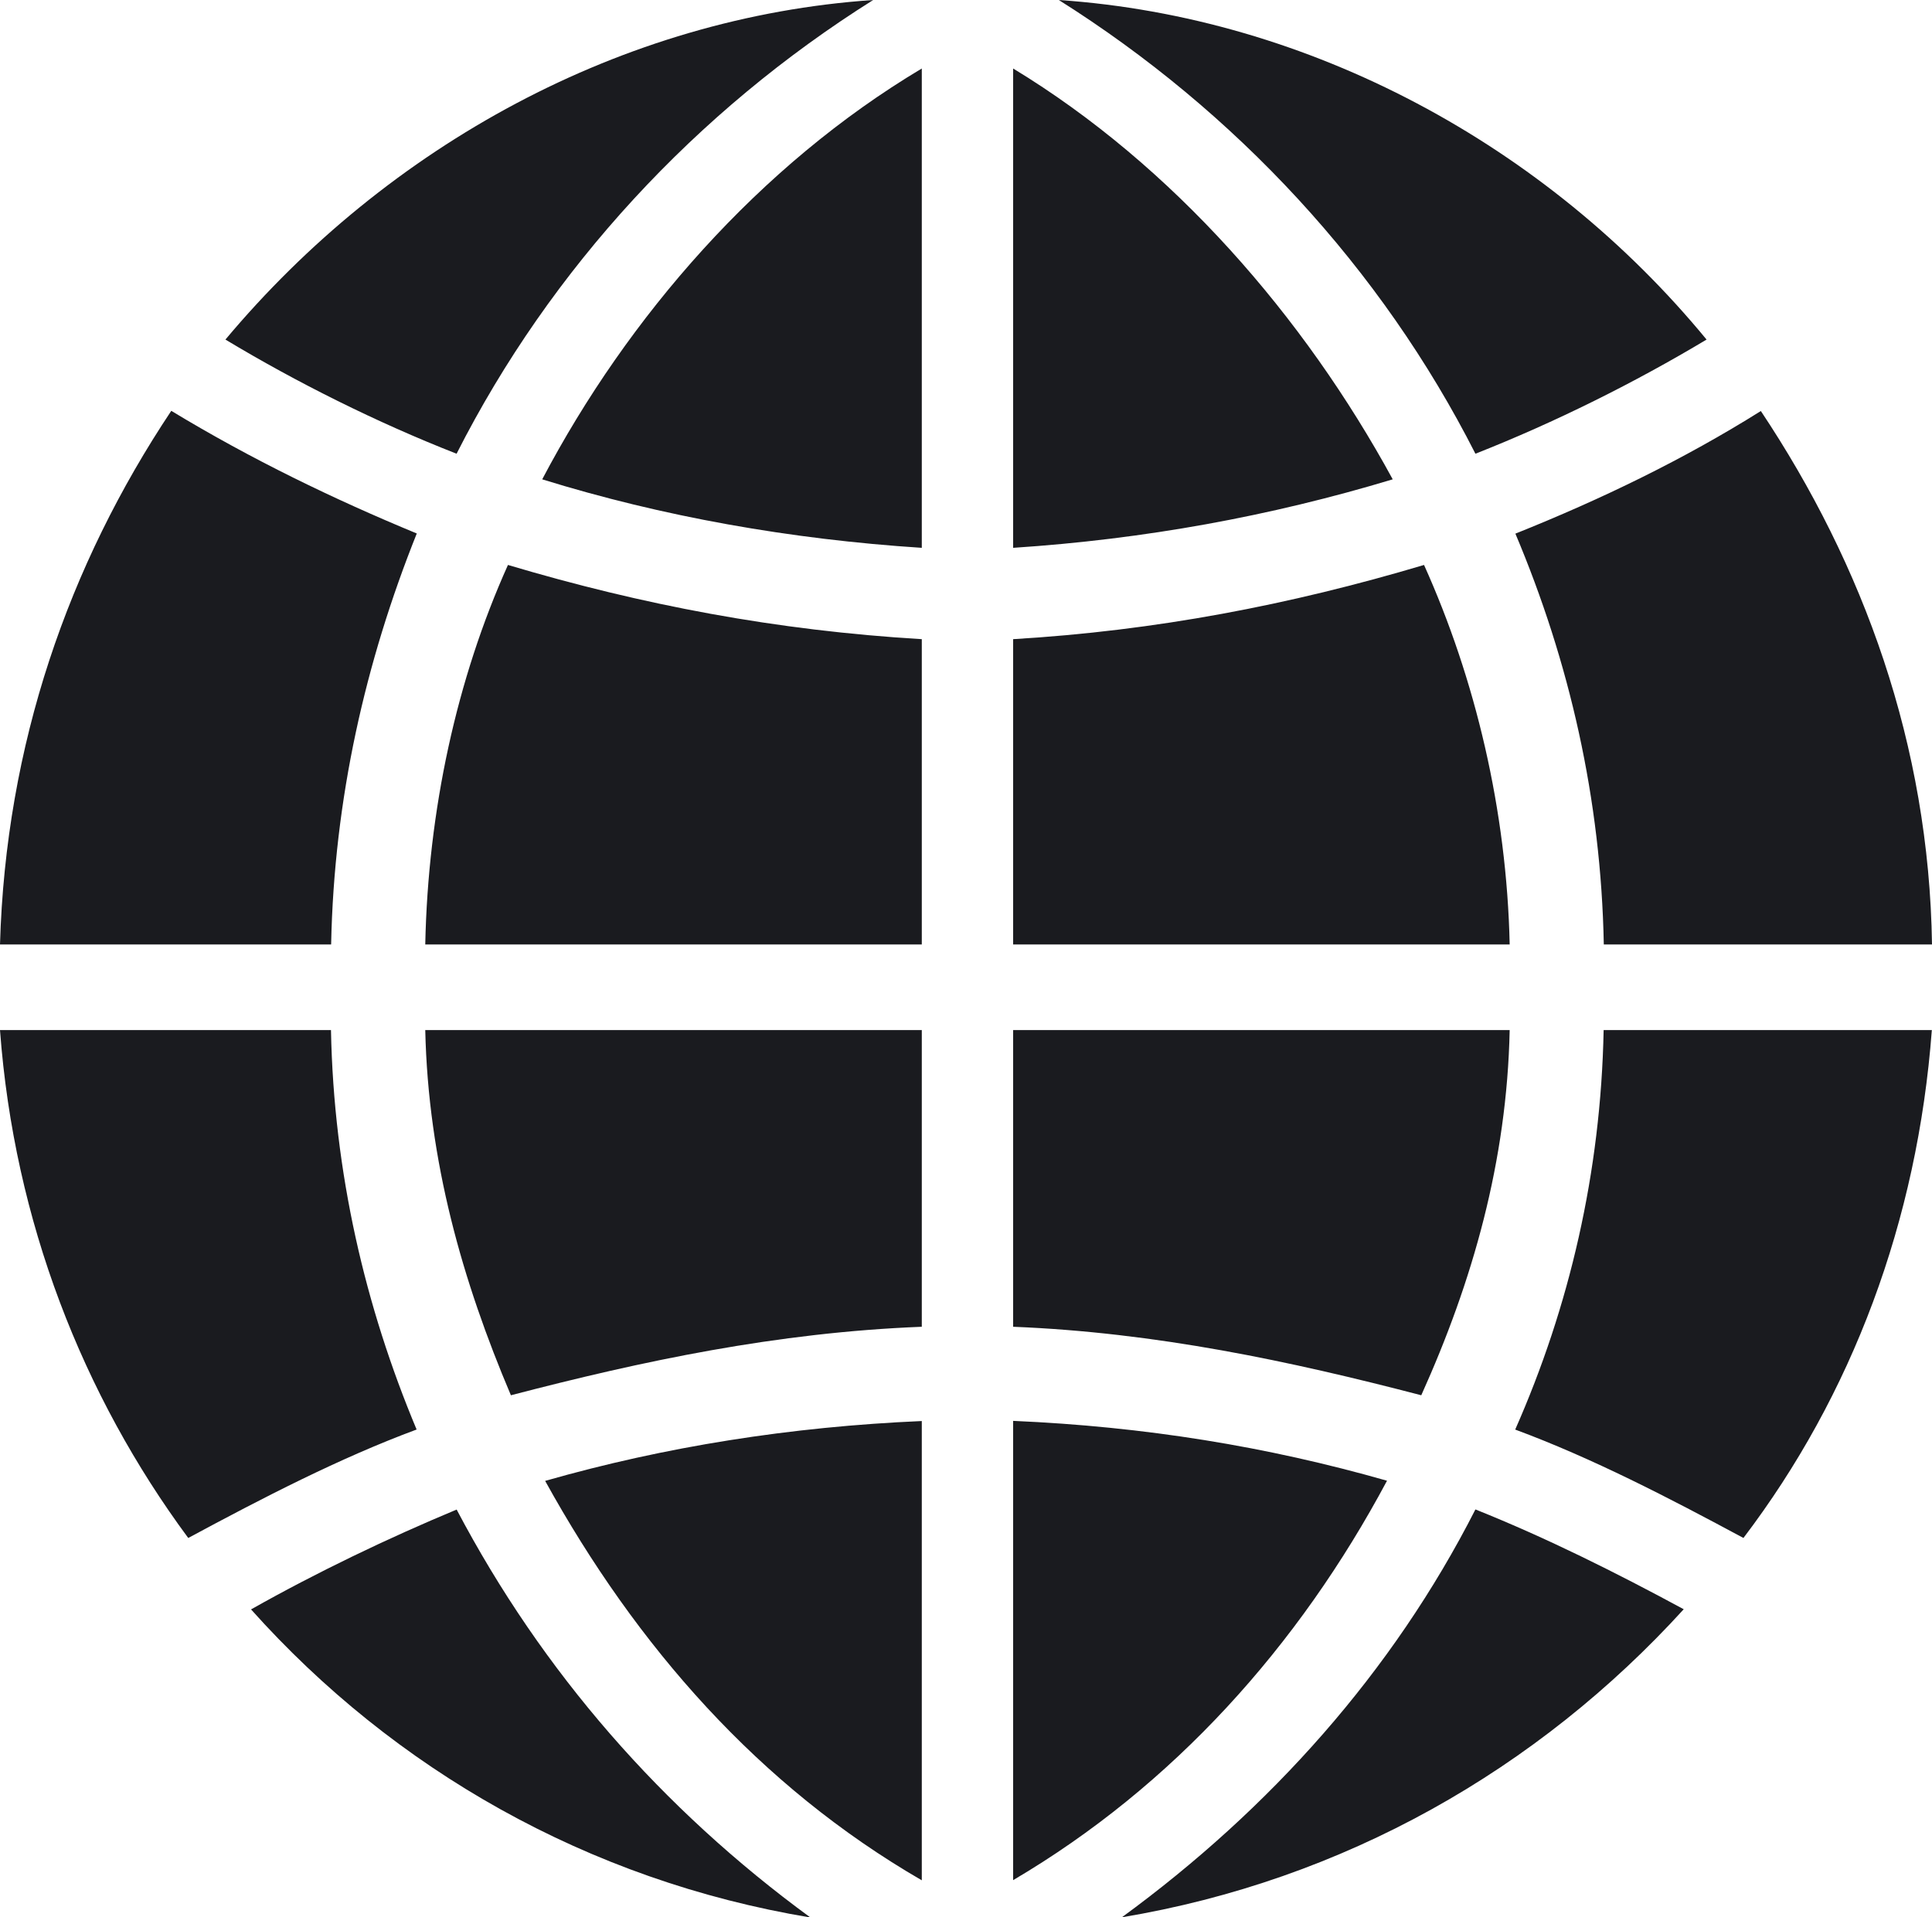 <?xml version="1.0" encoding="UTF-8"?>
<svg id="Layer_2" data-name="Layer 2" xmlns="http://www.w3.org/2000/svg" viewBox="0 0 118.44 117.56">
  <defs>
    <style>
      .cls-1 {
        fill: #1a1b1f;
        stroke-width: 0px;
      }
    </style>
  </defs>
  <g id="Layer_1-2" data-name="Layer 1">
    <path class="cls-1" d="m20.29,57.91H0c.35-12.25,4.2-23.27,10.5-32.72,4.9,2.97,9.97,5.42,15.05,7.52-3.15,7.87-5.07,16.27-5.25,25.19ZM0,63.16h20.29c.17,8.75,2.1,16.97,5.25,24.49-4.72,1.75-9.45,4.2-14,6.65C5.07,85.55.87,74.88,0,63.16ZM53.53,0c-10.85,6.82-19.77,16.44-25.54,27.82-4.9-1.92-9.8-4.37-14.17-7C23.79,8.92,38.14,1.05,53.53,0Zm-25.54,92.55c5.25,9.97,12.6,18.37,21.69,25.02-13.65-2.27-25.54-9.1-34.29-18.89,4.02-2.27,8.4-4.37,12.6-6.12Zm28.52-53.36v18.72h-30.44c.17-8.22,1.92-16.27,5.07-23.27,8.22,2.45,16.45,4.02,25.37,4.55Zm-30.44,23.97h30.44v18.19c-8.92.35-17.14,2.1-25.19,4.2-2.97-7-5.07-14.35-5.25-22.39ZM56.51,4.2v29.39c-8.05-.52-15.92-1.92-23.27-4.2,5.25-9.97,13.3-19.24,23.27-25.19Zm0,82.92v28.17c-9.97-5.77-17.49-14.35-23.09-24.49,7.35-2.1,15.05-3.32,23.09-3.67Zm5.6-53.53V4.2c9.8,5.95,17.84,15.22,23.27,25.19-7.52,2.27-15.22,3.67-23.27,4.2Zm30.44,24.32h-30.44v-18.72c8.75-.52,16.97-2.1,25.19-4.55,3.15,7,5.07,15.05,5.25,23.27Zm-30.44,23.44v-18.19h30.44c-.17,8.05-2.27,15.4-5.42,22.39-8.05-2.1-16.27-3.85-25.02-4.2Zm0,33.94v-28.17c8.05.35,15.57,1.57,22.92,3.67-5.42,10.15-13.12,18.72-22.92,24.49Zm28.34-87.47c-5.77-11.37-14.7-20.99-25.54-27.82,15.4,1.05,29.92,8.92,39.71,20.82-4.37,2.62-9.27,5.07-14.17,7Zm-21.69,89.75c9.1-6.65,16.62-15.05,21.69-25.02,4.37,1.75,8.57,3.85,12.77,6.12-8.92,9.8-20.82,16.62-34.46,18.89ZM107.94,25.19c6.3,9.45,10.32,20.47,10.5,32.72h-20.12c-.17-8.92-2.1-17.32-5.42-25.19,5.25-2.1,10.32-4.55,15.05-7.52Zm-15.05,62.46c3.32-7.52,5.25-15.75,5.42-24.49h20.12c-.88,11.72-4.9,22.39-11.55,31.14-4.55-2.45-9.27-4.9-14-6.65Z"/>
  </g>
</svg>
